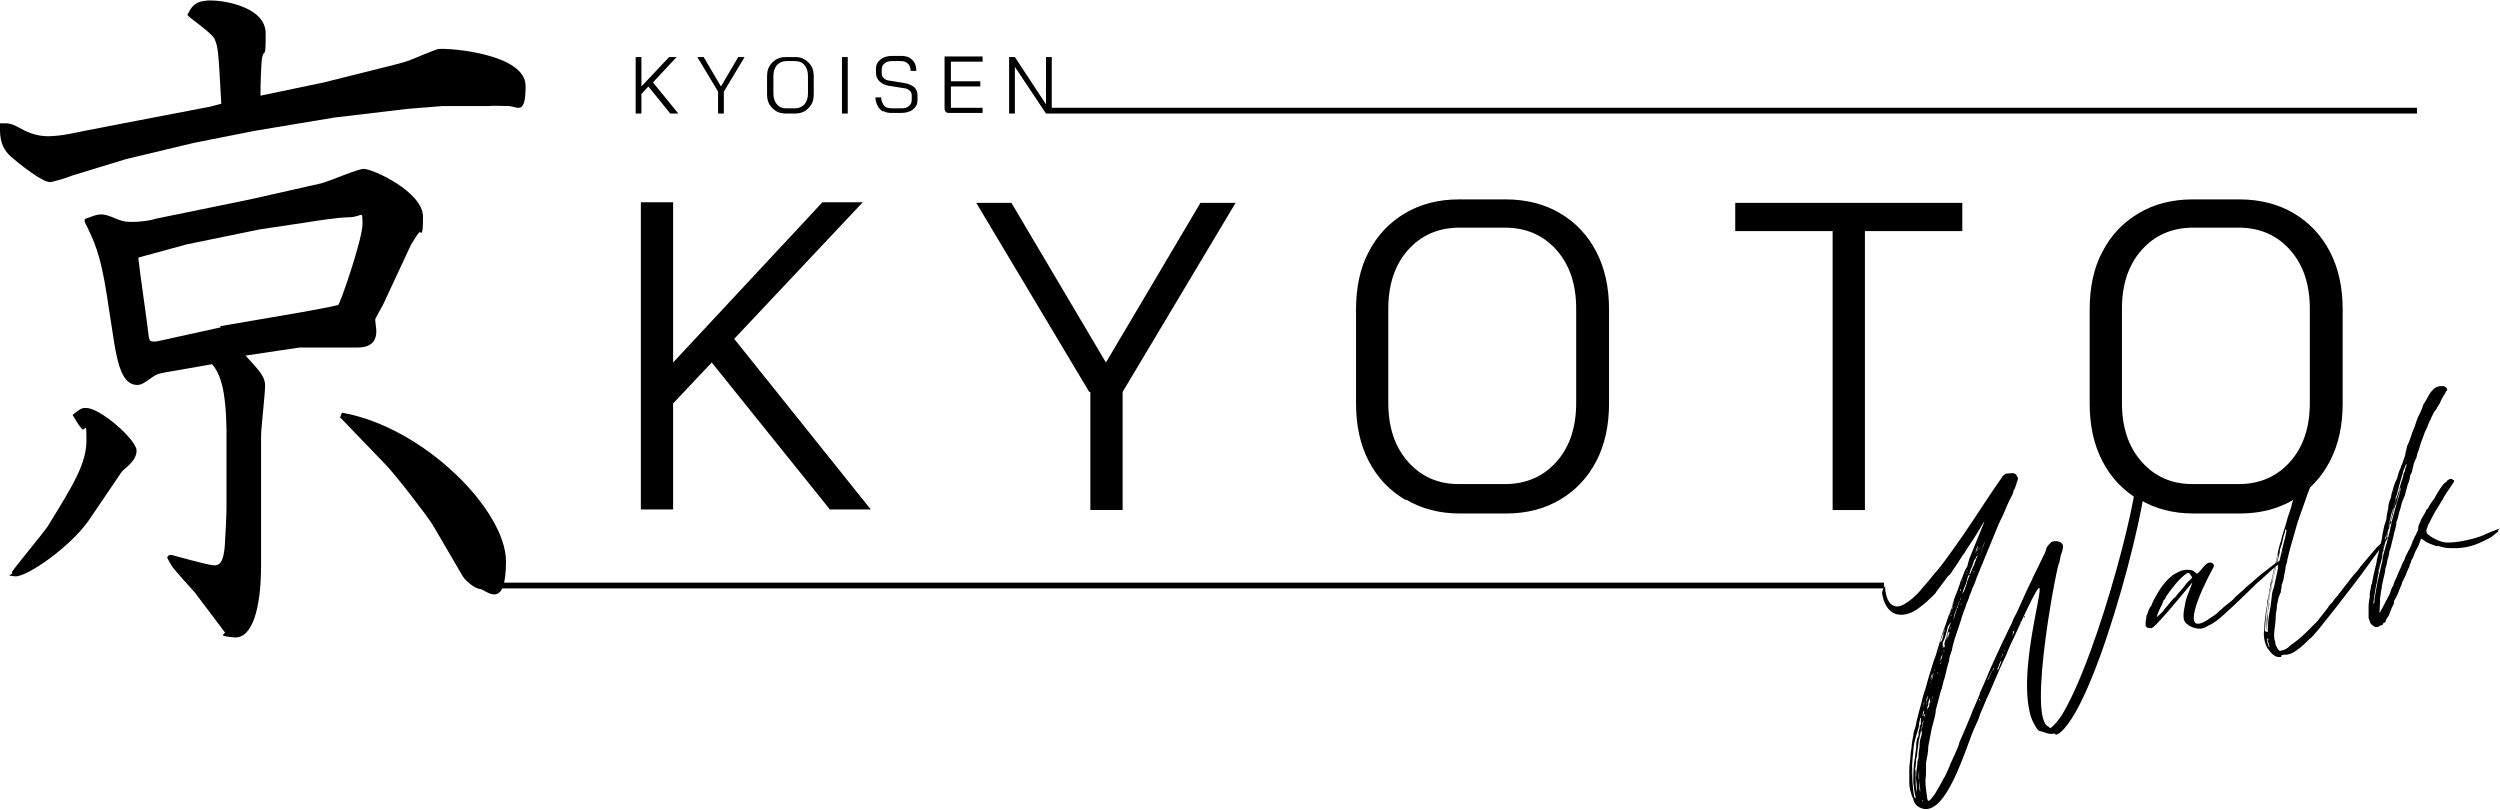 <?xml version="1.0" encoding="UTF-8"?>
<svg id="_レイヤー_1" data-name="レイヤー 1" xmlns="http://www.w3.org/2000/svg" version="1.1" viewBox="0 0 433.8 140.5">
  <defs>
    <style>
      .cls-1 {
        fill: #000;
        stroke-width: 0px;
      }

      .cls-2 {
        fill: none;
        stroke: #000;
        stroke-miterlimit: 10;
      }
    </style>
  </defs>
  <g>
    <path class="cls-1" d="M144,88.4l-20.5-25.5-6.7,7.1v18.4h-5.6v-53.3h5.6v27.8l25.9-27.8h7l-22.3,23.7,23.7,29.6h-7Z"/>
    <path class="cls-1" d="M189,68l-19.6-32.8h6.1l16.4,27.7,16.4-27.7h6.1l-19.6,32.8v20.5h-5.6v-20.5Z"/>
    <path class="cls-1" d="M243.8,86.7c-2.7-1.6-4.8-3.8-6.3-6.7-1.5-2.9-2.2-6.2-2.2-10v-16.3c0-3.8.7-7.2,2.2-10,1.5-2.9,3.6-5.1,6.3-6.7,2.7-1.6,5.8-2.4,9.4-2.4h8.1c3.5,0,6.7.8,9.4,2.4,2.7,1.6,4.8,3.8,6.3,6.7,1.5,2.9,2.2,6.2,2.2,10v16.3c0,3.8-.7,7.1-2.2,10-1.5,2.9-3.6,5.1-6.3,6.7-2.7,1.6-5.8,2.4-9.3,2.4h-8.1c-3.5,0-6.6-.8-9.3-2.4ZM261.1,84c3.7,0,6.7-1.3,9-3.9s3.4-6,3.4-10.2v-16.3c0-4.2-1.1-7.6-3.4-10.2-2.3-2.6-5.3-3.9-9-3.9h-7.8c-3.7,0-6.7,1.3-9,3.9-2.3,2.6-3.4,6-3.4,10.2v16.3c0,4.2,1.1,7.6,3.4,10.2,2.3,2.6,5.2,3.9,8.9,3.9h7.8Z"/>
    <path class="cls-1" d="M318,40.1h-16.9v-4.9h39.4v4.9h-16.9v48.4h-5.6v-48.4Z"/>
    <path class="cls-1" d="M371.1,86.7c-2.7-1.6-4.8-3.8-6.3-6.7-1.5-2.9-2.2-6.2-2.2-10v-16.3c0-3.8.7-7.2,2.2-10,1.5-2.9,3.6-5.1,6.3-6.7,2.7-1.6,5.8-2.4,9.4-2.4h8.1c3.5,0,6.7.8,9.4,2.4,2.7,1.6,4.8,3.8,6.3,6.7,1.5,2.9,2.2,6.2,2.2,10v16.3c0,3.8-.7,7.1-2.2,10-1.5,2.9-3.6,5.1-6.3,6.7-2.7,1.6-5.8,2.4-9.3,2.4h-8.1c-3.5,0-6.6-.8-9.3-2.4ZM388.4,84c3.7,0,6.7-1.3,9-3.9s3.4-6,3.4-10.2v-16.3c0-4.2-1.1-7.6-3.4-10.2-2.3-2.6-5.3-3.9-9-3.9h-7.8c-3.7,0-6.7,1.3-9,3.9-2.3,2.6-3.4,6-3.4,10.2v16.3c0,4.2,1.1,7.6,3.4,10.2,2.3,2.6,5.2,3.9,8.9,3.9h7.8Z"/>
  </g>
  <g>
    <path class="cls-1" d="M116.3,19.7l-3.8-4.7-1.2,1.3v3.4h-1v-9.8h1v5.1l4.8-5.1h1.3l-4.1,4.4,4.4,5.4h-1.3Z"/>
    <path class="cls-1" d="M124.6,15.9l-3.6-6h1.1l3,5.1,3-5.1h1.1l-3.6,6v3.8h-1v-3.8Z"/>
    <path class="cls-1" d="M134.7,19.3c-.5-.3-.9-.7-1.2-1.2-.3-.5-.4-1.1-.4-1.8v-3c0-.7.1-1.3.4-1.8s.7-.9,1.2-1.2c.5-.3,1.1-.4,1.7-.4h1.5c.7,0,1.2.1,1.7.4.5.3.9.7,1.2,1.2.3.5.4,1.1.4,1.8v3c0,.7-.1,1.3-.4,1.8-.3.5-.7.9-1.2,1.2-.5.3-1.1.4-1.7.4h-1.5c-.6,0-1.2-.1-1.7-.4ZM137.9,18.8c.7,0,1.2-.2,1.7-.7.4-.5.6-1.1.6-1.9v-3c0-.8-.2-1.4-.6-1.9-.4-.5-1-.7-1.7-.7h-1.4c-.7,0-1.2.2-1.7.7-.4.5-.6,1.1-.6,1.9v3c0,.8.2,1.4.6,1.9.4.5,1,.7,1.6.7h1.4Z"/>
    <path class="cls-1" d="M146.1,9.9h1v9.8h-1v-9.8Z"/>
    <path class="cls-1" d="M153.3,19.4c-.4-.2-.8-.6-1-1-.2-.4-.4-.9-.4-1.5h1c0,.6.2,1,.5,1.4.3.4.8.5,1.4.5h1.6c.6,0,1-.1,1.3-.4.3-.2.5-.6.5-1v-.9c0-.3-.1-.6-.4-.8-.2-.2-.6-.4-1-.4l-2.5-.4c-.7-.1-1.3-.4-1.7-.8s-.6-.9-.6-1.4v-.8c0-.7.3-1.2.8-1.6.5-.4,1.2-.6,2-.6h1.6c.8,0,1.4.2,1.9.7.5.5.7,1.1.7,1.9h-1c0-.5-.1-.9-.4-1.2-.3-.3-.7-.5-1.2-.5h-1.6c-.5,0-1,.1-1.3.4-.3.2-.5.6-.5,1v.8c0,.3.1.6.4.8.2.2.6.4,1,.4l2.5.4c.7.1,1.3.4,1.7.7.4.4.6.8.6,1.4v.9c0,.7-.3,1.2-.8,1.6-.5.4-1.2.6-2.1.6h-1.6c-.6,0-1.1-.1-1.5-.4Z"/>
    <path class="cls-1" d="M164.1,19.4c-.2-.2-.2-.4-.2-.7v-8.9h6.6v.9h-5.5v3.4h5.1v.9h-5.1v3.7h5.5v.9h-5.7c-.3,0-.5,0-.7-.2Z"/>
    <path class="cls-1" d="M175.1,9.9h1l5.4,8.2v-8.2h1v9.8h-1l-5.4-8.1v8.1h-1v-9.8Z"/>
  </g>
  <g>
    <path class="cls-1" d="M356.6,127.3c0,0-.2,0-.3,0-.7.2-1.7-.3-2.1-.4-.5,0-.7-.4-.9-.7-.5-.8-.9-1.6-1.1-2.6-2.4-10.1,5.5-30.3-.7-17.4-.2.4-.4.9-.6,1.3-.4.9-.8,1.7-1.2,2.6-.6,1.2-1.1,2.3-1.6,3.6-.7,1.4-1.3,2.8-1.9,4.2-.5,1.1-.9,2.2-1.5,3.4-.4.9-.7,1.7-1.1,2.6-.2.7-.5,1.4-.8,2-1.5,2.9-5.3,17.6-10.2,13.9-.3-.3-.5-.7-.6-1.1-.4-.9-.7-1.9-.7-2.9,0-.7,0-1.4,0-2,0-.8.1-1.7.2-2.4,0-.5.1-1.2.2-1.8,0-.6.2-1.4.3-2,0-.6.3-1.1.4-1.6.2-1.1.5-2.2.8-3.3.2-.6.3-1.1.4-1.6.2-.7.4-1.3.6-1.9.2-.7.3-1.2.5-1.8.3-1,.6-1.9.9-2.9.2-.5.4-1,.5-1.5.4-1.1.6-2.2,1-3.2.2-.7.5-1.3.7-2,.4-1.3.9-2.6,1.3-3.9.4-1,.8-2,1.1-3,.2-.5.4-.9.6-1.5.1-.4.4-.8.6-1.2,0-.3.2-.7.3-1.2,4-10,3.1-6.8-.5-1.6-.2.3-.3.6-.6.9-.6.9-1.1,1.8-1.8,2.7-.2.4-.4.7-.8,1-.5.7-1,1.3-1.5,2-.2.3-.4.5-.6.8,0,.2-.4.4-.5.6-.7.7-1.5,1.4-2.3,2-2.4,1.9-5.7,2.1-6.5-2.3-.1-.4.2-1.1.5-1.4,0,1.9.9,4.6,3.4,3.1,1-.6,1.9-1.4,2.6-2.2.8-1,1.7-1.9,2.5-3,.6-.6,1-1.2,1.5-1.8,4.9-6.6,6.7-9.9,10.3-15,.1-.2.2-.3.4-.4,0,0,.1-.2.2-.2.4,0,.8-.1,1.2-.1.4,0,.7.2.8.6.3.2.1.6,0,.9-.1.4-.3.8-.4,1.2,0,0-.1.2-.2.3,0,.2-.1.4-.2.7-.6,1.1-1.1,2.3-1.6,3.5-.4.8-.8,1.6-1.1,2.4-1,2.4-1.7,4.1-2.1,5.1-.1.3-.3.7-.4,1-.4.8-.6,1.6-1,2.4-.2.7-.5,1.4-.8,2-.1.4-.3.8-.5,1.3,0,.2-.1.4-.2.6-.1.4-.4.8-.4,1.1-.3.8-.6,1.5-.8,2.3-.4,1.1-.7,2.2-1.1,3.3-.2.7-.4,1.3-.5,2-.2.6-.5,1.3-.5,1.9-.3.9-.5,1.8-.7,2.7-.2.6-.4,1.3-.5,1.8,0,.2-.1.4-.2.6-.3,1.2-.6,2.2-.9,3.4,0,.4-.1.9-.2,1.3-.2.7-.3,1.2-.5,1.9-.2,1.1-.4,2-.6,3.1,0,.9-.2,1.9-.4,2.9,0,.6,0,1.2,0,1.9,0,.4-.1.8-.1,1.2,0,1.1.2,2,.3,3,.1.6.3.6.7.1.3-.4.6-.7.8-1.1.4-.7.9-1.5,1.3-2.3.4-.6.6-1.2.9-1.8.4-1.1,1-2.2,1.4-3.2.2-.4.4-.9.5-1.4.5-1.1,1-2.3,1.5-3.5.3-.7.6-1.4.8-2,.4-.9.8-1.8,1.2-2.8,0-.3.2-.5.3-.8.7-1.5,1.2-2.9,1.9-4.4.4-.9.8-1.7,1.1-2.4.4-.8.7-1.6,1.1-2.3.4-.9.8-1.7,1.2-2.5.2-.6.5-1.2.8-1.7.5-1.1,1-2.2,1.5-3.3.4-1,1-2,1.4-3,.6-1.2,1.2-2.4,1.8-3.7.2-.3.4-.8.5-1.3.2-.4.5-.7.8-1,.5-.4,2.5-.3,2,1.2,0,.3-.2.7-.3,1-.1.5-.2,1.1-.3,1.5,0-1.7-5.7,27.1-1.8,28.3.2.3.3.3.6,0,.6-.5,1.1-1.2,1.6-1.9,6.6-10.7,14.6-42.7,12.7-42.3,0,0,0-.2.1-.2.1-.1.3-.2.5-.3.1,0,.4,0,.6,0,.1,0,.3,0,.3.1,0,0,0,0,.2,0,2,.2-7.7,39.9-14.6,45.6-.3.2-.6.4-.8.4ZM332.4,138.5c0,0,0-.2,0-.2-.2-.8-.3-1.6-.4-2.5,0-1.5,0-3,.3-4.5,0-.5.2-1.2.2-1.7,0-.6,0-1.3.4-1.9q0,0,0-.2c0-.4,0-.7.2-1.1,0,0,0,0,0-.1,0-.2,0-.4.2-.6,0,0,0-.3,0-.3,0-.2,0-.3,0-.5.1-.2,0-.3,0-.4,0,0,0,0,0,0,0,0,0,0-.1.1,0,.3-.2.7-.2,1,0,0,0,.1,0,.3-.2.9-.6,1.9-.8,2.9-.2.9-.2,1.7-.3,2.5,0,0,0,.3,0,.3h0c0-.1,0-.3,0-.4,0,.5-.1,1-.1,1.5,0,.6-.1,1.2-.1,1.7,0,0,0,.1,0,.1h0c.1-.6,0-1,.1-1.5,0-.1,0-.2,0-.3,0,1.9,0,3.9.4,5.7h0ZM331.9,135.3h0c0,.3,0,.5,0,.9,0-.3,0-.6,0-.9ZM331.9,136.6h0,0ZM332.1,130.6h0c0,.2,0,.2,0,.4,0-.2,0-.2,0-.4ZM332.2,129.5c0,.2,0,.2,0,.4h0c0,0,0-.3,0-.3,0,0,0,0,0,0ZM332.6,136.9c0-.5,0-.9-.1-1.4,0-.3-.1-.6,0-.9,0-.6.1-1.3.2-2,0-.3,0-.6.2-1,0-.2,0-.3,0-.5,0-.6.2-1.3.2-1.9,0-.5.1-1,.3-1.5,0-.3.2-.6,0-.8,0,0,0-.2,0-.3.2-.4.2-.9.3-1.3,0,0,.1-.1.1-.1,0,0,0,0-.1-.1h0c-.1.3-.2.4-.1.5-.2.7-.3,1.5-.5,2.2,0,.3-.2.7-.2,1.1-.1.8-.2,1.6-.3,2.4-.2.6-.1,1.1-.2,1.6,0,0,0,.1,0,.2-.2.3,0,.5,0,.7,0,.5,0,.9,0,1.3,0,.8,0,1.6.2,2.4,0-.2,0-.4,0-.6ZM332.5,127.8c0,.2,0,.4,0,.6h0c0-.3,0-.4,0-.6h0ZM332.6,137.9c0,0,0,.1,0,.2,0,0,0-.1,0-.2h0ZM332.7,127.4h0s0,0,0,0h0s0,0,0,0ZM333.4,138.9c0-.3-.1-.5-.2-.8s0-.7,0-1c-.1-.6-.1-1.1-.2-1.7,0-.6,0-1.2,0-1.9,0,.6-.2,1.3,0,1.9,0,.7,0,1.5.2,2.1,0,.6.1,1.1.5,1.6,0,0,0-.2-.1-.3ZM333.1,132h0s0,.1,0,.1h0c0,0,0,0,.1-.1ZM333,133h0c0,0,0,.1,0,.1h0c0,0,0-.1,0-.1ZM333.2,131.1h0s0,0,0,0q0,0,0,0ZM333.3,124.3c0,0,0,0,0,0h0s0,0,0,0ZM333.6,123.5s0,0,0-.1h0q0,.2,0,.2c0,0,0,0,0,0ZM333.7,124.3c0-.3.2-.7.2-1-.3.2-.2.6-.3.9h0ZM333.9,121.7c-.1.2-.1.4-.2.7,0,0-.1.2,0,.3s0,0,0,0c0-.1,0-.2,0-.3.2-.3.2-.4.2-.7ZM334.1,123.6h0c0,.2,0,.3-.3.5h0c.2.2,0,.4,0,.5h0c0,0,0,0,0,0,.2-.3.2-.6.3-.9,0,0-.1-.1-.1-.2ZM334.2,122.4c.1-.5.2-1,.3-1.5,0,0,0,0-.1-.1h0c0,.3-.2.6-.1.9,0,0,0,.3-.1.4,0,0,0,.2,0,.3q0,0,.1,0ZM334.9,121.1h0c0,0-.1,0-.1,0,0,.3-.2.6-.2.9,0,0,0,.2,0,.3-.2.3-.2.6-.2,1h0c0-.2.1-.4.2-.5.2-.3.2-.6.2-.9h0c0,0,.1.1.1.1h0c0-.2,0-.3,0-.4,0-.1-.1-.3-.1-.4ZM334.3,124.6h0s0,0,0,0h0ZM334.4,120.3c0-.2,0-.2.1-.4h0c0,.1,0,.3,0,.3h0ZM334.6,119.2c0,0,0,.2,0,.3h0c0,0,0-.2,0-.3.1-.2.1-.3.2-.5,0-.2,0-.4,0-.6.1-.2.2-.3.3-.5,0,0,0-.2.2-.2-.2.3,0,.7-.3,1,0,0,0,0,0,.2h0c0,0,0,0,0,0,.1-.3.2-.6.3-.9,0-.3.2-.6.2-.9q-.2.3-.2.6h0c-.1-.2,0-.5,0-.9h0c0,.6-.3,1.1-.5,1.7,0,.2,0,.3,0,.6,0,.2,0,.3-.2.5ZM334.6,120.5c0,0,0,0,.1-.2,0-.3.2-.6.2-.9q.1-.1.1-.2h0c0,0,0,0,0,0-.1.3-.2.7-.3,1h0c0,0,0,.2,0,.2ZM334.7,123.8c0-.1,0-.2,0-.4h0c0,.1,0,.3,0,.4h0ZM334.9,120.9c0,0,0,0,.1-.2.1-.4.3-.9.4-1.3.1-.5.2-1.1.4-1.6,0-.3.2-.5.2-.7,0,0,0-.2.1-.2.2,0,.2-.1.2-.2-.2-.1-.1-.3,0-.4.1-.8.4-1.6.7-2.3,0-.4.1-.8.3-1.2,0,0,0,0,0,0,0,0,0,0,0-.1,0,0,0,0,0,0-.1.2-.1.3-.2.5,0,.3-.2.6-.3.9,0,0-.1.4-.1.5,0,.1,0,.3,0,.4-.2.2-.2.4-.2.6,0,.2,0,.4-.2.7,0,.3-.2.7-.2,1-.2.3-.3.6-.3,1q0,0,0,.2c0,.3-.3.5-.2.8q0,0,0,0c-.2.1,0,.3-.1.4,0,0,0,.2,0,.3-.2.3-.2.5-.3.8,0,0,0,0,.1.1ZM334.9,122.5c0,0,0,0,0,0,0,0,0,0,0,0,0,0,0,0,0,0h0ZM335.5,120.7h0c-.2.3-.3.5-.3.9-.2.2-.2.4-.2.6,0-.2.1-.4.2-.6,0-.3.2-.6.3-.9ZM335.7,118.8c0,0,0,.2,0,.3,0,0,0,0,0,0,0,0,0-.2,0-.3,0,0,0,0,0,0ZM335.9,115.6c0,.3-.2.5-.3.8h0q0,0,.1,0c0-.2.1-.5.2-.7,0,0,0,0,0,0ZM335.9,113.6h0c0,0,0,0,0,0h0q0,0,0,0ZM335.9,114.8h0c0-.2,0-.2,0-.4,0,0,.1-.2.2-.3h0c0,.1,0,.2,0,.3,0,.2,0,.2,0,.4ZM336.1,115.3c.1-.4.3-.8.4-1.3,0,0,0,0,0,0h0c0,.3-.1.4-.2.6,0,.3,0,.6-.2.8h0ZM336.2,113.6c.2-.4.4-.8.3-1.2,0-.3.3-.5.4-.8h0c-.1.2-.2.5-.3.8-.1.3-.2.7-.3,1.2ZM336.3,119.3q0,0,0,.1c0,0,0,0,0,0q0,0,.1-.2s0,0,0,0ZM336.5,116.8c0,0-.1.2,0,.3h0c0,0,0-.2,0-.3h0ZM336.4,119c0,0,0,0,0,0h0q0,0,0-.2h0ZM336.4,116.3h0c0,0,0,0,0,0h0ZM337.3,109.5c-.2.6-.4,1.2-.6,1.7,0,0,0,.2,0,.3,0,0,0,.2,0,.2v-.2c.3-.3.4-.8.5-1.2,0-.3,0-.6.2-.8,0,0,0-.2.1-.3q0,0,0-.2h0c0,0,0,0,0,0,0,0,0,0,0,.1-.1.1-.2.3-.1.3ZM336.8,115.2c0-.2.1-.3.1-.5,0,.2-.2.3-.2.5h0ZM336.8,115.9s0,0,0,.2h0s0,0,0-.2h0ZM336.8,112.9h0c0,0,0,0,0,0h0ZM338.1,108.5c-.1.2-.1.3-.2.6-.2.7-.3,1.3-.6,2h0c-.1.1-.1.2-.2.4,0,.2,0,.4,0,.6,0,0,.1.1,0,.2h0c0,.1,0,.2,0,.3h0s0-.1,0-.1c0,0,0-.1,0-.1.1-.2.2-.3.2-.4.3-1,.6-2.1.9-3.2.2-.3.2-.5.3-.8,0-.2,0-.3,0-.4h0c0,.2,0,.3,0,.4-.2.1-.2.3-.3.5ZM337.1,110.9h0,0q0,0,0,0ZM337.2,110.5h0c.1,0,0-.2.1-.3,0,0,0-.2.1-.3h0c0,.1-.1.2,0,.3,0,0-.1.2,0,.3ZM337.4,112.3c.1-.2,0-.3.1-.5h0c0,0-.1,0-.1,0-.1.2-.1.3-.2.6h0s0,0,0,0ZM337.4,113.1c0-.2,0-.3,0-.3,0,0-.1.2,0,.3h0ZM337.5,109.6h0s0,0,0-.1c0,0,0,0-.1.1ZM338.1,109.6c0,.2-.2.4-.2.7-.1.2-.2.3-.1.5,0,.3,0,.4-.2.6.2-.3.3-.5.3-.8,0,0,0-.2,0-.2,0,0,.1.2.2,0,0,0,0-.2,0-.2.2-.3.2-.6.3-.9,0-.2,0-.3.1-.4h0c0,.1,0,.3,0,.4-.1.2-.2.4-.3.5ZM337.7,108.9c0,.1,0,.2,0,.3h0c0-.1,0-.2,0-.3.2-.3.2-.7.4-1,0,0,0,0,0-.2,0,0,0,0,0,.2-.2.3-.2.7-.4,1ZM337.7,113h0c.1,0,0,0,.1,0h0ZM337.7,111.9h0s0,0,0,0c0,0,0,0,0,0ZM338,112q0,0,0,.2c0,0,0,0,0,0q0,0,0-.2h0ZM338.3,106.6c.2-.6.4-1.2.6-1.8.1-.1.1-.2,0-.3.1-.1.2-.3.1-.4h0c0,0,0,.2-.1.4,0,0,0,0,0,.2-.2.4-.4.8-.4,1.1-.1.3-.2.7-.4,1,0,0,0,0,0,0h0q0,0,0,0t.2-.2ZM338.2,111.3c0,0,0-.2,0-.3h0c0,0,0,.2,0,.3h0ZM338.4,108.9h0c0,0-.1.2,0,.3,0,0,.1-.2.2-.3ZM338.5,106.7h0c0,.1,0,.2,0,.3q0,0,0,.2t0-.2c0,0,0-.2.2-.3ZM340,103.2c0-.2,0-.3.2-.3h0c-.1.1,0,.2-.1.3-.2.2-.2.4-.2.7-.1.1-.1.3-.2.5-.3.5-.4,1-.5,1.6-.2.4-.3.9-.5,1.3q0,0,0,0c.1-.4.2-.9.4-1.3.2-.5.4-1.1.5-1.6.1-.2.1-.3.2-.5,0-.3.1-.5.2-.7ZM338.6,106.3h0c.1-.1.2-.3.1-.4,0,.2,0,.3-.1.4ZM339.1,107.1c.1-.4.3-.8.4-1.3,0,0,0-.1,0-.2.1-.1.3-.2.2-.4.2-.4.3-.9.5-1.3,0,0,0,0,0-.1,0,0-.1.1-.1.1,0,.2,0,.3-.1.4-.2.4-.3.9-.5,1.3,0,0,0,0-.1.2,0,.3-.2.6-.3.9,0,0,0,.1,0,.2-.1.2-.1.4-.2.7,0,0,0,.2,0,.2v.2q-.1,0,0,0c0,0,0-.2,0-.3,0-.3.2-.5.3-.8ZM338.8,105.6h0c0-.2.2-.4.1-.4,0,0,0-.2,0-.3h0c0,0,0,.2,0,.3s-.2.3-.2.4ZM339.3,104.1h0q0,0,0,0c0,0,0,0,0,0,0,0,0,0,0,.2ZM339.5,107h0c0,0,0,0,0,.2,0,0,0,0,0-.2ZM339.6,106.5h0c0,0,0,0,0,0,0,0,0,0,0,.2,0,0,0,0,0,0ZM340.1,102.1c0,0,0,.2,0,.3,0,.2,0,.3-.1.3-.2.3-.2.6-.3.9h0c0-.3.2-.6.2-.9,0,0,0-.2.1-.3,0,0,.1-.2,0-.3ZM340.1,105h0c0,0,0,0,0,0,.3-.1.3-.3.3-.5,0,0,0-.2.1-.2,0,0,0,0,0,0,0,0,0,.1,0,.2-.1.2-.2.3-.4.5ZM340.1,105.3h0c0,0,0,0,0,0h0s0,0,0,0ZM340.2,102.5c0,0,.1-.2,0-.3,0,0-.1.2-.2.3h0ZM341.6,99.8h0c-.2.3-.2.6-.3.9-.1.2-.1.4-.2.7-.3.5-.4,1-.6,1.6,0,.2-.1.5-.1.7,0,0,0,0,0,0h0c0-.1,0-.2,0-.2,0-.3.2-.7.4-.9.2-.5.3-.9.5-1.4,0-.2,0-.3.2-.6,0-.3.2-.5.3-.8q0,0,0,0ZM340.4,101.3c0,.2-.1.3-.2.5,0-.2.1-.3.3-.5h0ZM340.7,101.3c-.1,0-.2.2-.2.4,0,0,0,.2-.2.3h0c0-.1.1-.2,0-.3,0,0,.2-.3.2-.4ZM340.6,100.8c0,0,0-.3.1-.4h0c-.1.1-.1.3-.2.4h0ZM341.4,99.4c-.3.5-.4.9-.5,1.4q0,0-.2.2h0s.1-.1.1-.2c.2-.5.3-.9.5-1.4,0-.3.2-.7.3-1,0-.3.2-.5.3-.8.2-.4.4-.8.6-1.2h0c-.2.4-.3.8-.5,1.2,0,.3-.2.5-.3.8-.2.3-.3.7-.3,1ZM341.3,98.9c0,0-.1.2,0,.3,0,.2-.1.3-.2.6,0,0,0,0,0,.2,0,0,0-.2,0-.2.2-.3.2-.4.2-.6,0,0,.1-.2,0-.3ZM341.9,97.6h0c0,.1,0,.3-.1.4,0,0-.1.2,0,.3h0c0,0,0-.2,0-.3,0-.2,0-.3.2-.4ZM342.6,97.1c-.1.4-.3.8-.4,1.2-.2.4-.4.8-.4,1.1-.1.1,0,.2,0,.3,0,0,.1-.1.1-.2.2-.5.4-1,.7-1.6,0-.2.2-.6.3-.8,0-.2,0-.3.1-.3.1-.2.2-.3,0-.5,0,0,.1-.1.1-.2,0,0,0,0,0-.2h0c-.1.2-.1.3,0,.3,0,.3-.3.5-.4.9ZM342.1,97c0,0,0,0-.2.2h0c0-.1,0-.2.1-.2.1-.2.1-.3.2-.5,0-.2,0-.2,0-.3.3-.5.4-.9.6-1.3,0,0,0,0,0,0-.2.4-.3.9-.5,1.4,0,0,0,.2,0,.3-.1.2-.2.3-.2.5ZM342.5,99.1c0,0,0,0-.1.2h0q0,0,.2-.1,0,0,0,0ZM342.8,97c0,0-.1.1-.2,0,0,0,.2-.3.2,0ZM344.1,94.9c.2-.5.6-1.8-.1.1-.2.7-.5,1.4-.7,2.1-.1.2,0,.3-.1.5-.3.4-.4.8-.5,1.1,0,0,0,0,0,0,.1-.4.3-.8.4-1.2.4-.9.7-1.8,1-2.7ZM343.1,94.8c-.1.4-.3.8-.3,1.2.1-.3.3-.8.4-1.2h0ZM343.2,95.5q0,0,0,0c0-.3.2-.6.2-.9,0,0,0,0,0,0,0,.3-.2.6-.3.9ZM343.4,121.3c0,0,0,.2,0,.3,0,0,.1-.2.2-.3h0ZM343.5,95.3h0c0-.1,0-.2,0-.3,0,0,0,0,0-.2,0,0,0,.2,0,.2-.1.1,0,.3-.1.3ZM344.4,119.1c0,0,0-.2,0-.3,0,0,0,.2,0,.3ZM344.6,118.3h0c0,0,0,.2,0,.2h0q0,0,0-.2ZM344.6,121.3c0,0,0,0,0,0,0,0,0,0,0,0,0,0,0,0,0,0q0,0,0,.1ZM344.9,118c0,0,.2-.2.2-.3.2-.4.4-.9.6-1.4-.3.5-.5,1.1-.8,1.6ZM345.3,118.4c0,.2,0,.3-.2.4h0c0-.1.2-.3.2-.4q0,0,0,0ZM345.9,115.9c0,0,0,0,0,0-.1.2-.1.4-.2.6.1-.2.2-.3.3-.5ZM346.2,114.9q0,0-.1.2h0s0,0,0-.1h0,0ZM346.3,114.8h0c0,0,0,0,0,0h0c0,0,0,0,0,0ZM346.6,115.7s0,0,0,0h0ZM347.2,114.7c-.2.3-.4.8-.5,1.2-.2,0,0,.6,0,.4,0,0,0,0,0,0,.2-.5.3-1,.6-1.5h0ZM346.9,115.2c0,0,0,0,0,0,0,0,0,0-.1.2h0s0-.1.1-.1ZM347,114.7c0,0,0,0,0,0h0c0,0,0,0,.1,0q0,0,0,0ZM347,113.4c0-.2,0-.3.2-.4h0c-.1.1-.2.3-.2.4h0ZM347.6,113.3c-.2.3-.3.6-.4.9.2-.4.4-.7.4-.9ZM347.3,115.2s0,0,0,0h0,0ZM347.3,114.4c0,0,.1-.2.2-.3h0c0,0,0,.2-.2.4h0ZM347.3,112.6h0c0-.2,0-.3,0-.3,0,0,0,.1,0,.3ZM347.7,111.9s0,0,0,0h0,0ZM347.8,113c0,0,.1-.2.1-.3,0,0-.2.2-.1.3ZM348.5,111.4c0,.3-.3.6-.5,1,0,0,0,0,0,0,.1-.3.3-.7.4-1,.2-.2.3-.4.4-.7,0,0,0,0,0,0q0,0,0-.2h0q0,.2,0,.3c-.2.3-.2.5-.4.7ZM348.4,112.9h0,0c0,0,0,0,0,0h0ZM349.3,109.7c0,.3-.1.4-.2.7.2-.3.4-.6.4-1q-.1.1-.2.2c0,0,0,.2-.1.2ZM350.5,107.2q0,0,0,0h0s0,0,0,0ZM350.6,108h0c0-.2,0-.3.1-.4-.1.2-.2.3-.2.4ZM350.7,106.6h0c0,0,0,0,0,0h0c0,0,0,0,0,0ZM351.2,106.9h0c0,.1,0,.2,0,.3h0s0,0,0,0c0,0,.1-.1.2-.2ZM351.6,106h0q0,0,0,.2,0,0,0-.2ZM351.9,105.2h0q0-.3,0,0Z"/>
    <path class="cls-1" d="M396.4,97.3c-.3.4-.7.7-.9,1.1q0,0-.2.1t0-.2c0,0,0-.2,0-.3h0,0c-.3.1-2,1.7-3.1,2.7-.4.3-.7.6-1.1,1-.9.9-5.3,5.2-6.6,6.1-.3.2-.7.5-1.2.7-.3.2-.7.4-1,.5-.6.2-1.9.1-2.9-.8-.9-.7-.4-2.4-.2-3.6,0-.3.2-.7.3-1.1.2-.5.8-2.1,1-2.6,0,0,0,.2-.2.3-1.9,2.3-6.4,7.8-7,7.8-.4,0-.9,0-1-.5,0-.4,0-.8.1-1.1,0-.4.1-.7.3-1.1.1-.4.3-.9.6-1.2.2-.6.5-1.2.8-1.7.2-.4.5-.8.8-1.3.3-.5.8-1,1.2-1.5.3-.3.6-.5.9-.8.3-.2.7-.4,1.1-.6.6-.3,1.3-.4,1.9-.3.5,0,.8.3,1.1.6q0,0,.2,0c.3-.2.4-.4.6-.6.3-.4.6-.7.9-1,.8-.7,1.6,0,1.3.5-2.7,4.9-5.6,12-1.1,9.2.4-.3.7-.5,1.2-.8.3-.2.6-.5.8-.7.3-.2.6-.5.8-.7.4-.3.6-.5,1-.8.3-.2.5-.4.8-.7.2-.2.3-.4.6-.6.4-.4,1-.8,1.4-1.3.4-.3.7-.6,1.2-1,.6-.5,1.2-1.1,1.9-1.6.7-.6,1.4-1.1,2.2-1.7.3-.2.6-.4,1-.5.2,0,.4,0,.6,0,0,0,0,.1,0,.2ZM377.4,103.7c.3-.4.5-.7.8-1,.2-.2.4-.5.7-.8.2-.3.5-.7.8-1,.3-.2.4-.4.7-.7h0c-.2-.3-.3-.5-.5-.7-.2-.5-2,1-4.1,4.1,0,.3-.3.5-.4.6,0,.2-.2.4-.2.6-.2.4-.3.6-.5,1-.2.4-.3.8-.5,1.3h0c.4-.3.7-.6,1.1-1,.2-.3.5-.7.8-1,.4-.5.8-1,1.2-1.4Z"/>
    <path class="cls-1" d="M395.8,114c-.2,0-.4,0-.6,0-.4-.1-.8-.4-1.1-.7-.2-.3-.5-.6-.7-.9-.5-1-.7-2.1-.5-3.3,0-1.1.2-2.1.3-3.1.1-.5.2-1,.2-1.4,0-.6.3-1.1.3-1.6.1-.4.1-.8.2-1.2,0-.4.2-.9.3-1.3.1-.5.2-1,.3-1.4l.6-2.5c.2-1,.4-1.9.7-2.8.2-.9.5-1.8.8-2.7.2-.6.3-1.2.5-1.7.2-.7.5-1.3.6-2,.5-1.6,4.3-12.4,5.4-13.2.3-.2.7-.3,1.1-.2.2,0,.3.2.5.3.2,0,.1.3.2.4-.5,1.5-.5,1-1.4,3.2-.3.8-.6,1.5-.9,2.2-.4.8-2,5.1-2.3,5.9-.1.4-1.3,3.6-1.7,4.9l-1.2,4.2c-.2.7-.3,1.3-.5,2,0,.4-.2.8-.3,1.2,0,.6-.2,1.1-.3,1.8,0,.4-.2.8-.3,1.2-.2.3,0,.6-.2,1,0,.3,0,.5-.2.8,0,.1-.1.3-.2.5-.1.5-.2.9-.3,1.4,0,.5-.1,1-.2,1.6,0,1.1-.2,2.3-.3,3.4,0,.5,0,.9.2,1.4,0,.6.4,1.2.7,1.5,0,0,.2.1.3,0,.6-.1,1.2-.4,1.6-.9.6-.4,1.1-.8,1.6-1.2.6-.5,1.1-1,1.7-1.6.5-.5,1-1,1.5-1.5.2-.3.4-.6.6-.8.4-.5.7-.9,1.1-1.4.2-.4.5-.7.9-1.1.2-.4.5-.7.8-1,.2-.3.4-.6.6-.8l1.7-2.2c.4-.5.8-1,1.2-1.4.2-.3.4-.5.5-.7.5-.6,2.3-2.7,2.8-3.3.5-.5,1.1-1,1.6-1.5,0,0,.1-.2.1-.2.3-.2.2,0,.2.1-2.3,3.2,0,0-4.8,6.6-1.5,2-6.8,8.9-8.3,10.5-.4.3-.8.7-1.1,1-.2.2-.3.3-.4.4-.2.1-.3.3-.6.5-.3.2-.6.5-1,.7-.4.3-.8.4-1.3.5-.3,0-.6,0-.9.1ZM393.3,109.2c0-.2,0-.5,0-.8,0,.3,0,.5,0,.8ZM393.5,109.7c0-1.2.1-2.3.3-3.5.2-.9.3-1.8.4-2.7,0-.6.2-1.1.4-1.7.2-1,.4-1.9.6-2.8,0-.3.2-.6.2-.9.1-.7.3-1.5.5-2.3.2-1.1.6-2.3.8-3.4,0,0,0-.2,0-.3,0,0,0,.1.1.1h0c0,0,0,0,0,0,0-.1-.1-.3-.3-.5h0s0,0,0,0c.1.1.1.2,0,.4,0,.3-.2.7-.3,1.1,0,.3-.2.7-.2,1-.1.4-.3.8-.4,1.3,0,.4-.1.7-.2,1.1-.2.6-.3,1.2-.5,1.7,0,.3-.1.7-.2,1.1-.2.6-.3,1.1-.4,1.6-.1.4-.2.8-.2,1.2,0,.3-.2.7-.3,1.1,0,.4-.1.9-.2,1.4h0s0,.3,0,.4c0,1-.3,2.1-.3,3.1,0,.6,0,1.3,0,1.9,0,.2.1.4.1.7,0,0,0,.2,0,.4,0,.1,0,.2,0,.4h0c0,0,0-.2,0-.3,0,.2.2.5.2.7,0,.1.1.3.2.3q0,0,0,0s0,0,0,0c0,0,0-.2-.1-.3q0,0,0-.1c0,0,0,0,0,0h0q0,.1,0,.1h0q0-.1,0-.2c0-.2-.2-.4-.2-.6,0,0,0,0,0-.2q0,0,.1.1c.1.1,0,.4.1.5h0c-.1-.2,0-.4-.1-.6,0-.1,0-.2-.2-.2,0,0,0,0-.1-.1,0,0,0-.1,0-.2h0c0,0,0,0,0,0,0-.1,0-.2,0-.4h0c0,0,0,0,0,0,0,0,0-.1,0-.2,0,0,0,0,0,0h0c0-.1,0-.3,0-.3.1-.9.1-1.7.2-2.7,0-.7.1-1.4.3-2.1,0,0,0,0-.1-.1,0,0,0,0,0,.2-.1.5-.2,1.1-.3,1.6,0,.6-.1,1.3-.2,2,0,.1,0,.3,0,.3,0,0,0-.2,0-.3.1-1.3.3-2.8.5-4.1.2-1.1.3-2.2.5-3.3.2-.8.5-1.7.6-2.4.1-.7.3-1.5.5-2.1,0-.2,0-.4,0-.6-1.1,4.5-2.1,9-2.3,13.5h0ZM393.9,111.4c0,0,0,.2,0,.2,0,0,0,0,0,.1q0,0-.1-.1c0-.2-.1-.4,0-.7,0-.5,0-1.1,0-1.6q0,0,0-.2c0,0,0,0,0,.1h0c0,.7,0,1.4.2,2ZM393.8,109.1h0c0,.3,0,.6,0,.9h0c0-.3,0-.6,0-.9ZM394.7,112.9c-.1-.1-.1-.2-.2-.3h0s0,0,0,0c.2,0,.2.1.3.2h0ZM396.2,95.5c0-.3,0-.6.2-.9h0c0,.3,0,.6-.2.9-.1.2-.2.3-.1.5h0c0,0,0,0,0,0,0-.2,0-.3.1-.5h0Z"/>
    <path class="cls-1" d="M422.9,94.8c-.6-.2-1.2-.4-1.8-.7-.3-.2-.6-.4-.9-.6,0,0,0,0-.1,0-.2.4-.3.9-.5,1.3-.3.5-.6,1.1-.8,1.7,0,.2-.3.5-.4.8,0,.3-.2.5-.3.8q0,0,0,.2c-.3.5-.5,1.1-.7,1.6-.2.4-.4.8-.6,1.2,0,.2-.1.4-.2.6-.2.5-.4,1-.6,1.5-.2.4-.4.8-.6,1.1,0,.2,0,.3,0,.4-.1.3-.4.7-.5,1.1-.1.3-.3.7-.4,1,0,0-.1.2-.2.3-.1.2-.2.3-.3.5h0c0,.4-.2.4-.4.5,0,0,0,0-.1.1,0,.3-.2.3-.4.3-.2.1-.3.2-.5.3-.1,0-.3,0-.5,0-.3-.2-.6-.4-.8-.7-.1-.3-.2-.6-.3-.9,0-.7,0-1.3,0-1.9,0-.6.1-1.2.2-1.7,0-.2,0-.3,0-.5,0-.3.1-.7.2-1.1,0-.3,0-.5.2-.7,0-.5.2-.9.2-1.3.2-.8.4-1.6.6-2.5,0-.5.2-.9.3-1.4.2-1.1.6-2.2.7-3.3.1-.5.2-1,.3-1.5.1-.4.3-.8.4-1.3,0-.6.2-1.2.3-1.8,0-.6.2-1.3.5-1.9,0-.6.3-1.1.4-1.7.1-.4.3-.9.5-1.3.2-.3.2-.6.3-.9.1-.4.3-.9.5-1.3,0-.2,0-.3.2-.5.2-.7.5-1.3.6-1.9,0-.3.2-.7.2-.9,0-.3.2-.7.4-1.1.1-.3.3-.8.4-1.1.1-.4.3-.9.5-1.3.1-.3.2-.6.3-.9.2-.7.5-1.3.8-1.9.2-.4.4-.9.5-1.3.3-.5.7-1.1,1-1.7.2-.4.5-.7.9-1.1.3-.2.7-.4,1.1-.4,0,0,.2,0,.4,0,.3,0,.6.2.7.5,0,0,.1.1,0,.2-.1.1-.2.3-.3.5-.3.5-.7,1.1-.9,1.7-.2.3-.3.5-.5.8-.1.3-.4.6-.6.9-.1.3-.4.7-.5,1.1-.3.5-.5,1.1-.7,1.6-.3.5-.5,1.1-.7,1.7-.3.7-.5,1.4-.7,2.1-.2.4-.3.8-.4,1.3-.2.4-.4.8-.5,1.2,0,.3-.2.7-.2.9,0,.3-.2.7-.4,1,0,.3-.1.7-.2,1.1-.2.3-.3.8-.4,1.2-.2.5-.2,1.1-.5,1.6-.1.3-.3.7-.4,1.1-.1.4-.2.9-.4,1.4,0,.3-.2.7-.2.9-.1.3-.2.6-.3.9,0,0,0,.2,0,.3-.1.7-.4,1.4-.5,2.1-.1.4-.2.8-.3,1.2-.1.5-.2.9-.4,1.4,0,.6-.3,1.2-.4,1.8,0,.4-.2.8-.3,1.2,0,.6-.2,1.1-.3,1.6-.1.5-.2,1-.3,1.4,0,.5-.2,1-.2,1.4,0,.3-.2.7-.1,1,0,.7-.1,1.4-.1,2.1q0,0,0,.2h0c0,0,0,0,0,0,.2-.4.4-.7.6-1.1.4-.7.7-1.4,1.1-2.1.1-.3.3-.7.4-1.1.1-.2.2-.4.3-.5,0-.3.2-.6.3-.9.3-.5.4-1,.7-1.6.2-.4.4-.9.6-1.4.2-.3.4-.7.5-1.1.2-.4.3-.6.5-1,.3-.5.5-1,.7-1.5,0-.3.3-.5.3-.8.2-.3.4-.6.5-1,.1-.1.2-.3.2-.3,0-.4,0-.7.2-1.1.2-.3.2-.6.4-.9.2-.4.5-.8.7-1.2,0-.3.3-.5.4-.6.3-.6.7-1.2,1.1-1.7.3-.5.6-1.1.9-1.5.2-.4.5-.7.7-1,.2-.2.4-.3.5-.4,0,0,.2-.2.2-.3h.1c.2-.2.4-.2.6-.2.1,0,.2,0,.1.1,0,0,0,0,.2.1h.1s.1,0,0,.3c-.1.2-.3.5-.4.6-.2.4-.4.6-.6.9-.3.5-.7,1-.9,1.5-.2.3-.4.6-.5.8-.3.5-.5.8-.8,1.3-.1.2-.3.5-.4.7-.2.4-.5,1-.7,1.4-.2.3-.2.4-.3.7-.3.5-.2,1.1.2,1.3.3.2.5.4.7.5.7.4,1.4.7,2.1.8.5.1.9,0,1.5,0,1.1-.1,2.1-.3,3.3-.6.9-.2,1.9-.6,2.7-1,.6-.2,1.2-.5,1.8-.7.1,0,.2-.1.3-.2h0c0,0,0,0,0,0,0,0-.1.1-.1.2-.1.1-.3.1-.2.3,0,0,0,.2-.1.2-.3.2-.6.5-1,.8-.4.3-.9.5-1.3.7-2.3,1.2-4.1,1.4-6.2,1.3-.6,0-1.3-.2-1.9-.4ZM411.4,106.6q0,0,.1-.2c0-.5,0-1,.1-1.5,0-.4.1-.8.2-1.2,0-.8.2-1.5.4-2.3.2-.9.3-1.8.5-2.7.4-1.4.7-2.8,1-4.2.2-.7.4-1.3.5-2,.2-1,.5-1.9.8-2.9.1-.5.2-1.1.3-1.5.3-.7.4-1.4.7-2.1.2-.7.4-1.4.6-2.1.1-.4.3-.8.4-1.3,0-.3.2-.7.3-.9,0-.3.2-.7.3-1q0,0,0-.2h0c-.1.1-.2.2-.2.3-.2.4-.4.9-.5,1.4-.2.6-.3,1.1-.5,1.7-.1.5-.3,1-.4,1.5,0,.3-.2.7-.3.9,0,.3,0,.6-.1.8-.2.6-.4,1.3-.6,1.9-.2.7-.3,1.3-.5,2.1,0,.2-.1.5-.1.7-.1.5-.3,1-.5,1.5-.2.7-.2,1.3-.4,2-.1.5-.2,1-.3,1.5-.2.8-.5,1.7-.6,2.5,0,.7-.2,1.4-.4,2.1-.2.7-.2,1.4-.4,2.1q0,0,0-.2h0c0,1.1-.1,2.1-.2,3.2h0ZM411.6,105.8c0,.2,0,.3,0,.4h0c0,0,0,0,0,0,0-.1,0-.3,0-.5q0,0,0,.1ZM416.8,84.1c0,.3-.2.4-.3.7h0c-.2.7-.4,1.5-.6,2.2,0,.3-.2.6-.3.8-.2.7-.4,1.3-.5,1.8-.2.6-.3,1.1-.5,1.7-.2.9-.3,1.8-.7,2.8-.2.7-.3,1.3-.5,2,0,.6-.2,1.1-.3,1.6-.2.6-.3,1.2-.4,1.9-.2.7-.2,1.4-.4,2-.2,1.1-.4,2.3-.5,3.4h0q0,0,0,0c0,0,0-.3.2-.4,0-.4,0-.7.1-1.1.2-1,.3-1.9.5-2.8.3-1.1.5-2.3.8-3.4,0-.4.1-.8.2-1.2.2-.7.4-1.4.6-2.1.3-1.1.6-2.3.8-3.4.1-.4.2-.8.3-1.2.2-.5.2-.9.4-1.4.2-.6.3-1.2.5-1.7.2-.7.3-1.3.5-2h0c0,0,0,0,0,0ZM412.2,101.5c0,0,0,.2,0,.4h0c0-.2,0-.3,0-.4h0ZM412.7,98.9c0,.1,0,.3,0,.5,0-.2,0-.3.1-.5h0ZM413,98.1c0-.2,0-.4,0-.6h0c0,.2,0,.4,0,.6h0ZM413.2,97.2h0c0-.2,0-.2,0-.4h0c0,.1,0,.3,0,.3h0ZM413.6,95.4c-.1.1-.1.2,0,.3,0,0,0-.2,0-.3h0c0,0,0,0,0,0ZM413.8,94.1c0,.2,0,.3-.1.5h0c0-.2,0-.3,0-.5h0ZM414.4,91.9q0,0,0,0c0,.2-.1.4-.2.7h0q0,0,.1,0c0-.2.1-.4.2-.7h0ZM414.6,91.7c0-.2,0-.3,0-.4h0c0,0,0,.3-.1.3,0,0,0,0,0,0ZM414.8,90.5c0,.2-.1.4,0,.6h0c0-.2.1-.4.2-.6ZM415.4,88.2c0,.2-.2.3-.1.4,0,.2-.1.3-.1.5,0,0,0,0,0,0h0c.2-.3.2-.7.3-.9h0ZM415.5,87.9c0-.2,0-.3.1-.5h0c0,0,0,0,0,0,0,.2,0,.3-.1.5h0ZM415.7,86.9h0c0-.2,0-.3.1-.4h0c0,.1-.1.2-.2.3h0ZM416,86.1c0,0,0-.2,0-.3h0c0,0,0,.3,0,.3ZM416.4,84.6c-.1.2-.2.3-.1.5h0q0,0,.1,0c0-.1,0-.3,0-.4h0ZM417.4,80.3c0-.2.2-.3.1-.5,0,.2-.1.3-.1.5Z"/>
  </g>
  <path class="cls-1" d="M21.4,21.4l15.1-2.9,1.9-.5c-.5-8.8-.5-9.8-1.2-11.3-.5-1-4.2-3.5-4.7-4.1.7-1.3,1.1-2.3,3.4-2.5s10.2.9,10.2,5.7-.2,2.5-.6,4.1c-.2.9-.3,4.7-.3,6.7l11-2.3,11.2-2.8c2.4-.6,3.5-.9,4.8-1.5.5-.2,3.6-1.5,3.9-1.5,2.1-.2,15.1.9,15.1,6.4s-1.5,3.4-3.2,3.5c-.5,0-2.7-.1-3.2,0h-8s-6.2.5-6.2.5l-12.6,1.5-13.8,2.3-10.6,2.1-11.7,2.8-9.5,2.9c-.6.3-3.3,1.1-3.7,1.1-1.4,0-5.3-3.1-6.9-4.5C-.2,25.2,0,23.1,0,21.4c1.4,0,1.8-.1,3.4.8,2.6,1.5,4.5,1.5,5.8,1.4s1.7-.1,5-.8l7.2-1.4ZM2.1,99.2c.9-1.3,5.4-6.7,6.2-7.9,4.5-7.3,6.7-10.9,6.7-14.9s-.2-1.1-.9-2.1c-.6-.7-1-1.5-1.5-2.3,1-.8,1.5-1.3,2.4-1.2,2.4,0,8.7,5.5,8.7,7.4s-2.3,3.2-2.6,3.7l-5.7,8.4c-3.2,4.6-10.8,9.9-12.8,9.7s-.3-.3-.5-.5v-.3ZM15,37.9c1.1-.4,1.8-.7,2.5-.7s1.4.2,3,.9c1.1.4,1.6.4,2.4.4,1.8,0,3.5-.3,3.9-.5l16.6-3.4,12.4-2.8c1.2-.3,6.3-2.5,7.3-2.5,1.6,0,10.3,4,10.3,8.3s-.4,2.1-.8,2.9c-.4.5-1,1.5-1.3,2l-4.8,10.3c-.4.8-1.4,2.4-1.4,2.7s.2,1.4.2,2c0,2.9-2.7,2.8-3.5,2.8-8.3,0-9.1,0-9.8,0l-9.4,1.4c2.5,2.7,3.4,3.7,3.4,5.2s-.7,7.4-.7,8.7v22.5c0,7.4-1.5,12.8-4.7,12.5s-1.4-.5-1.6-.9l-5.2-6.9c-.7-.8-3.4-3.7-4-4.6-.3-.5-.7-1.2-.8-1.5.2-.3.4-.5.8-.4s6,1.7,7.3,1.8,1.7-1.2,1.9-3.3c.1-1.6.3-5.2.3-6.6v-13.8c-.1-6.5-1-9.5-2.5-11.2l-8,1.4c-1.1.2-1.6.3-2.3.8-1.5,1.1-2,1.4-2.7,1.4-2.6,0-3.4-3.8-4-7.4l-1.3-8.4c-1.1-7.1-2.2-9.2-3.8-12.5v-.5ZM38.2,56.6l13.4-2.3c.7-.1,6.7-1.2,7.1-1.4.4-.4,4.2-11.4,4.2-14s0-1.3-2.2-1.2c-2.1,0-6.3.7-7.6.9l-8,1.2-12.7,2.6-8.4,2.3c.2,2.2,1.6,11.6,1.8,13.6.1.9.3,1.1,1.6.9l10.9-2.4ZM59.3,71.6c14.3,2.5,28.5,17,28.5,25.8s-3.5,4.9-4.5,4.8-2.5-1.4-3-2.2l-5.2-8.9c-.9-1.5-6.6-8.9-8.3-10.6l-7.8-8.1.4-.9Z"/>
  <line class="cls-2" x1="83.1" y1="101.6" x2="326.9" y2="101.6"/>
  <line class="cls-2" x1="182.4" y1="19.2" x2="419.4" y2="19.2"/>
</svg>